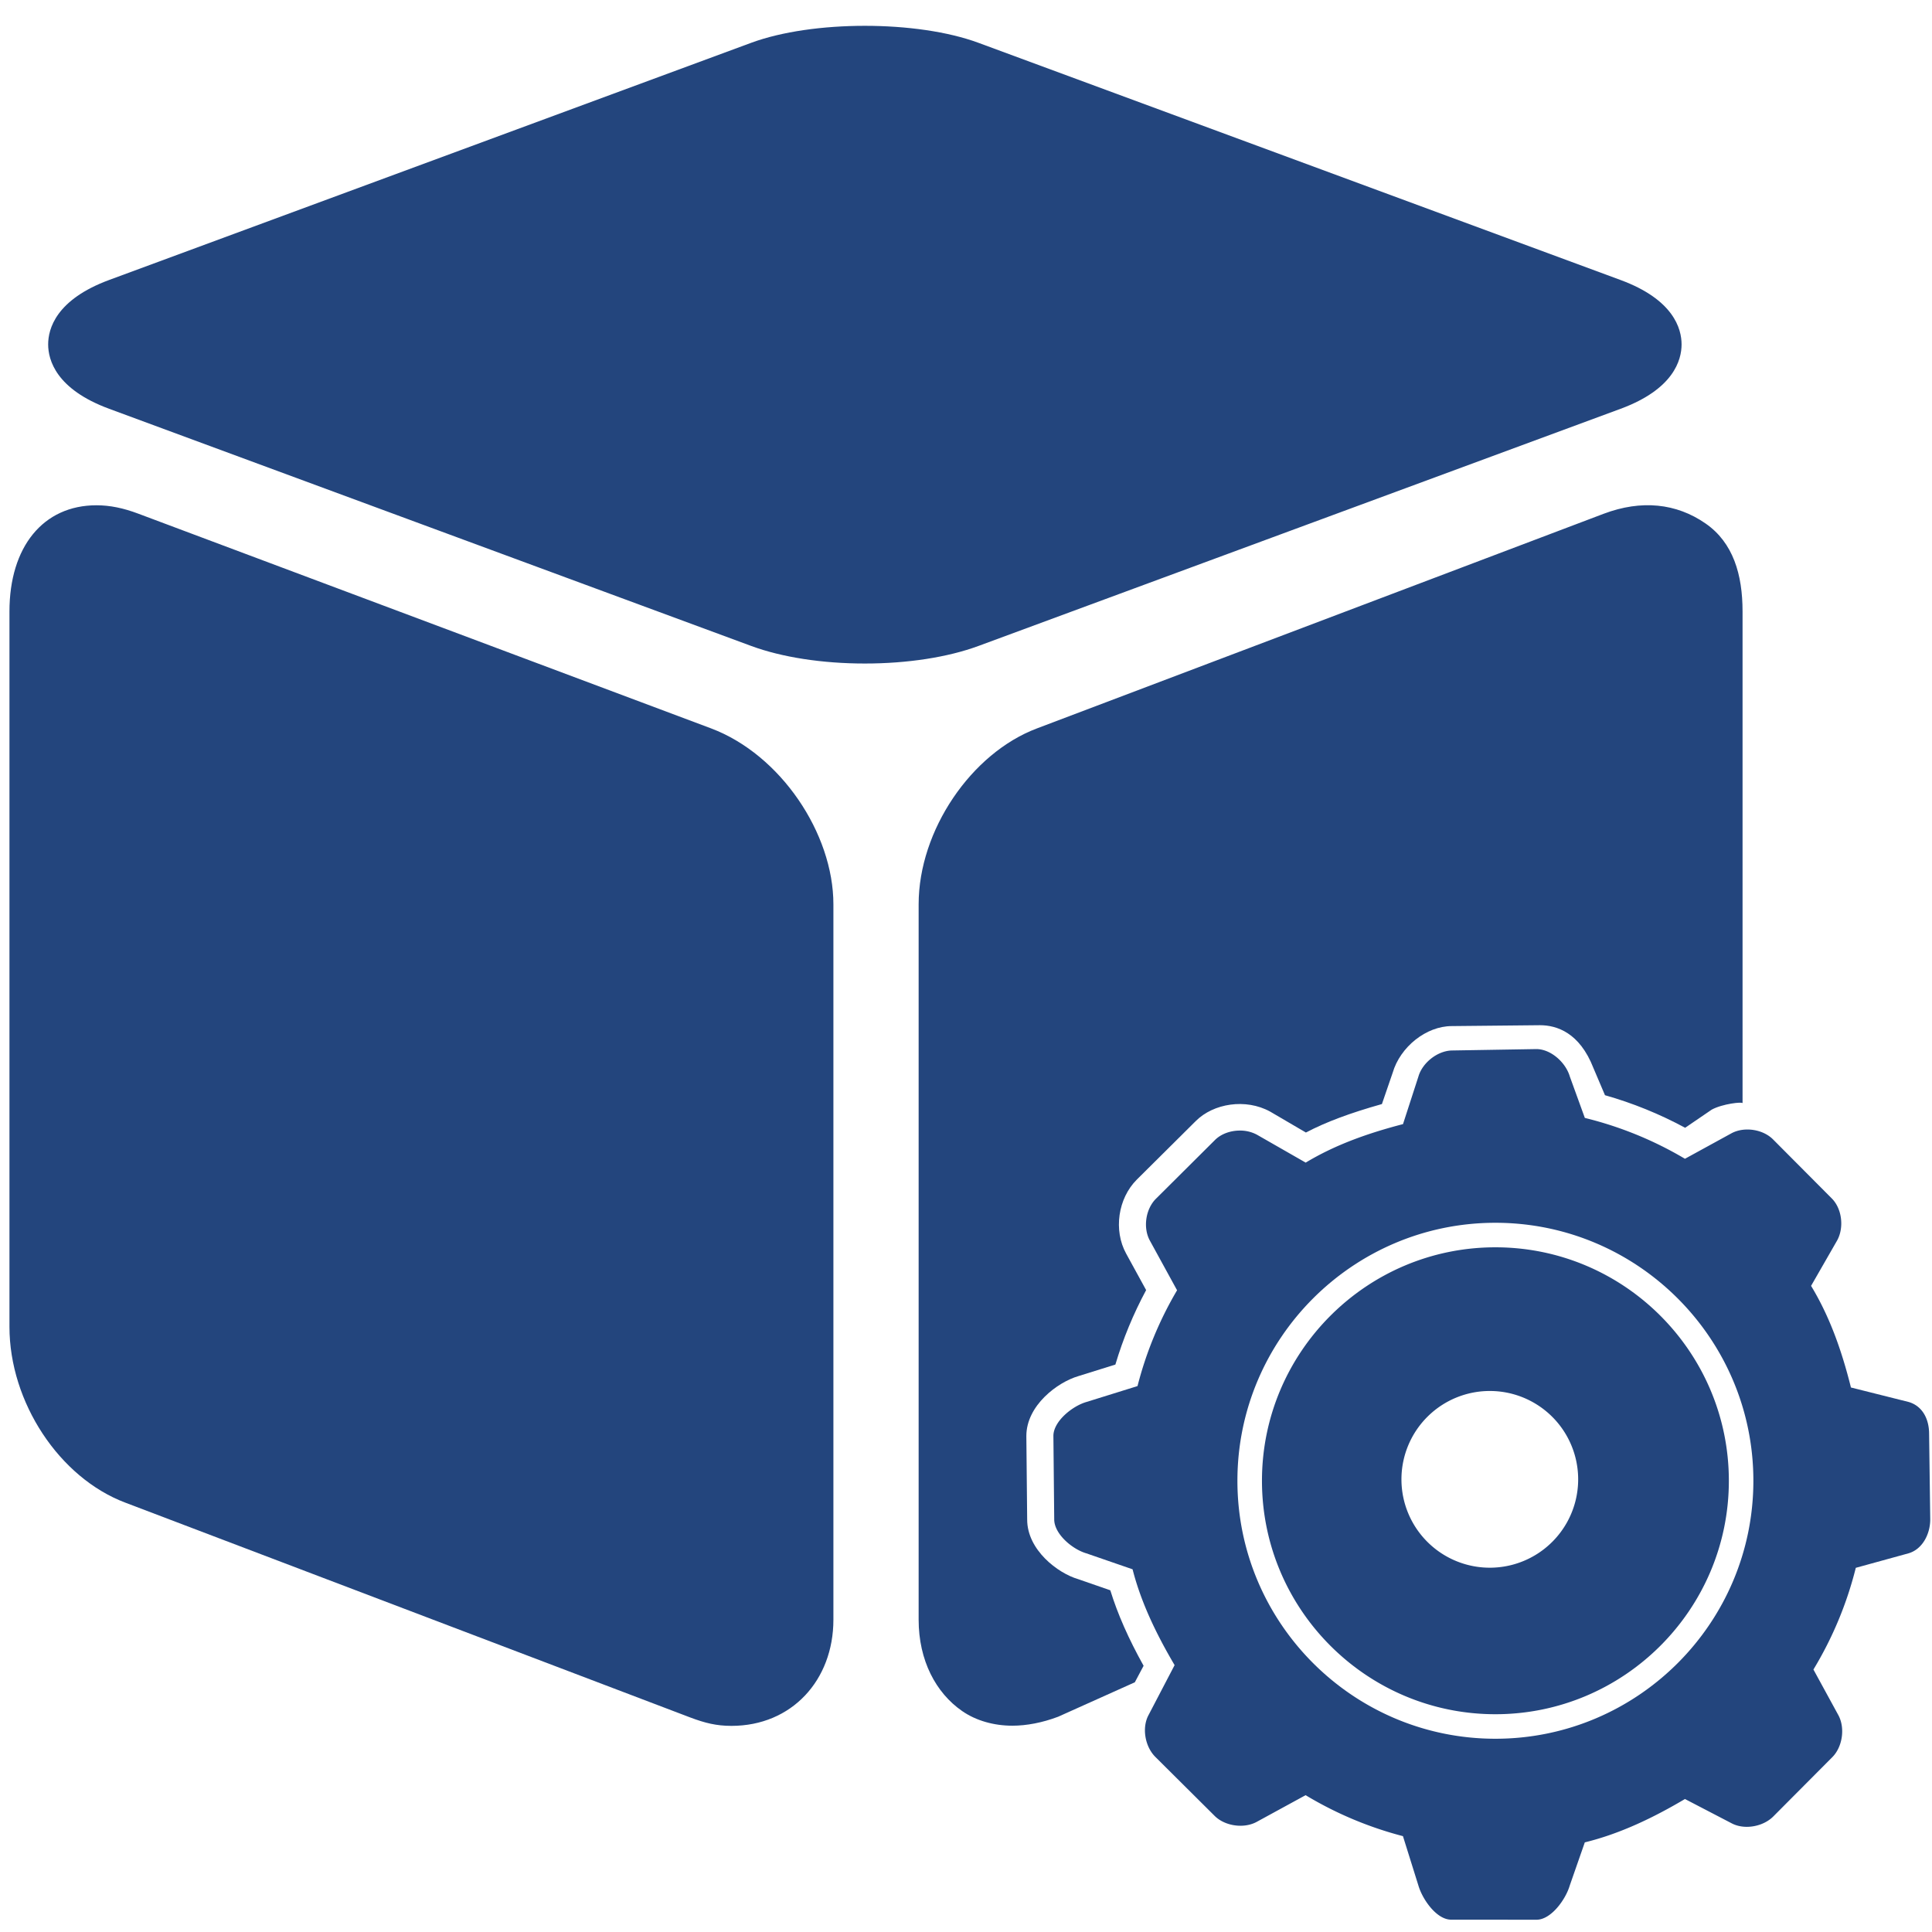 <?xml version="1.0" standalone="no"?><!DOCTYPE svg PUBLIC "-//W3C//DTD SVG 1.1//EN" "http://www.w3.org/Graphics/SVG/1.1/DTD/svg11.dtd"><svg class="icon" width="40px" height="40.00px" viewBox="0 0 1024 1024" version="1.1" xmlns="http://www.w3.org/2000/svg"><path d="M858.91 216.681c28.16-10.391 32.361-25.856 32.361-34.138s-4.201-23.763-32.346-34.138L518.611 22.694C486.099 10.677 430.682 10.692 398.17 22.679L57.856 148.39c-28.13 10.391-32.331 25.856-32.331 34.138s4.201 23.763 32.331 34.138l340.314 125.711c16.248 5.993 37.647 9.306 60.22 9.306s43.957-3.313 60.205-9.306l340.314-125.696zM376.892 386.063L73.321 272.264c-7.876-2.967-15.014-4.457-22.182-4.457-28.326 0-46.125 22.076-46.125 56.26V703.247c0 39.951 26.443 80.023 61.44 93.199l299.339 113.83c7.876 2.967 13.899 4.472 21.896 4.472 31.955 0 54.031-24.2 54.031-56.275V479.307c0-37.542-27.949-79.36-64.828-93.244zM571.377 836.954c-10.677-3.117-26.955-15.405-26.955-31.563l-0.437-44.258c0-16.188 16.474-28.521 27.603-31.774l19.592-6.114c4.036-13.598 9.502-26.835 16.294-39.469l-10.601-19.351c-6.761-12.333-4.352-29.184 5.632-39.183l31.307-31.096c9.336-9.321 26.398-12.107 39.379-4.984l18.959 11.098c10.767-5.617 23.206-10.27 40.297-15.089l5.692-16.58c4.006-13.749 17.8-24.742 31.307-24.742l46.788-0.467c8.885 0 21.007 3.93 28.311 22.694l6.129 14.411c14.697 4.156 28.958 9.954 42.481 17.257l14.08-9.608c5.768-3.147 16.354-4.262 16.354-3.418V324.066c0-19.471-4.939-36.457-19.607-46.607-15.511-10.767-34.048-12.649-53.926-5.18l-300.469 113.8c-34.816 13.116-62.69 54.061-62.69 93.229v379.166c0 21.594 9.126 38.776 23.055 48.414 7.424 5.15 16.926 7.77 26.624 7.77 7.484 0 15.887-1.581 24.275-4.759l40.629-18.251 4.653-8.749c-8.087-14.517-13.749-27.422-17.649-40.011l-17.107-5.933z" fill="#23457d" /><path d="M792.591 661.097c-68.232 0-123.723 55.507-123.723 123.738 0 68.232 55.507 123.738 123.723 123.738s123.738-55.507 123.738-123.738c0-68.232-55.507-123.738-123.738-123.738z m-1.777 169.803a46.833 46.833 0 1 1 0-93.636 46.833 46.833 0 0 1 0 93.636z" fill="#23457d" /><path d="M1022.464 759.944c0-7.71-3.433-14.697-10.827-16.866l-30.6-7.68c-4.804-19.23-11.113-37.346-21.128-53.865l13.839-24.109c3.704-6.761 2.59-16.76-2.861-22.227l-31.142-31.292c-3.403-3.403-8.538-5.24-13.583-5.24-3.027 0-6.024 0.663-8.553 2.063l-24.546 13.448a194.68 194.68 0 0 0-53.067-21.655l-7.981-22.001c-2.168-7.394-10.014-14.487-17.739-14.487l-44.424 0.738c-7.71 0-15.872 6.355-18.04 13.749l-8.192 25.284c-18.372 4.774-35.704 10.842-51.576 20.405l-25.886-14.818a18.929 18.929 0 0 0-8.99-2.168c-4.924 0-9.924 1.702-13.237 5.03l-31.292 31.142c-5.451 5.451-6.897 15.375-3.192 22.136l14.426 26.338a194.394 194.394 0 0 0-20.962 50.778l-27.181 8.463c-7.409 2.168-17.408 10.24-17.408 17.95l0.437 44.258c0 7.71 9.562 15.797 16.971 17.965l24.561 8.478c4.593 18.071 13.041 35.117 22.272 50.793l-13.764 26.368c-3.704 6.761-1.943 16.76 3.509 22.227l31.458 31.292c3.403 3.403 8.614 5.24 13.688 5.24 3.057 0 6.069-0.663 8.614-2.048l25.931-14.155a195.012 195.012 0 0 0 51.592 21.715l8.192 26.172c2.168 7.394 9.638 18.101 17.363 18.101l45.252 0.03c7.71 0 15.435-10.737 17.604-18.131l7.981-22.874c18.929-4.623 36.759-13.312 53.082-22.98l24.576 12.785c2.44 1.325 5.286 1.958 8.192 1.958 5.18 0 10.526-1.973 14.02-5.466l31.307-31.458c5.451-5.451 6.882-15.541 3.192-22.302l-13.192-24.154a195.524 195.524 0 0 0 22.453-53.896l27.964-7.695c7.409-2.168 11.49-10.27 11.49-17.98l-0.602-45.357zM792.591 921.57c-75.384 0-136.734-61.35-136.734-136.734 0-75.4 61.35-136.734 136.734-136.734 75.4 0 136.734 61.35 136.734 136.734 0 75.4-61.335 136.734-136.734 136.734z" fill="#23457d" /></svg>